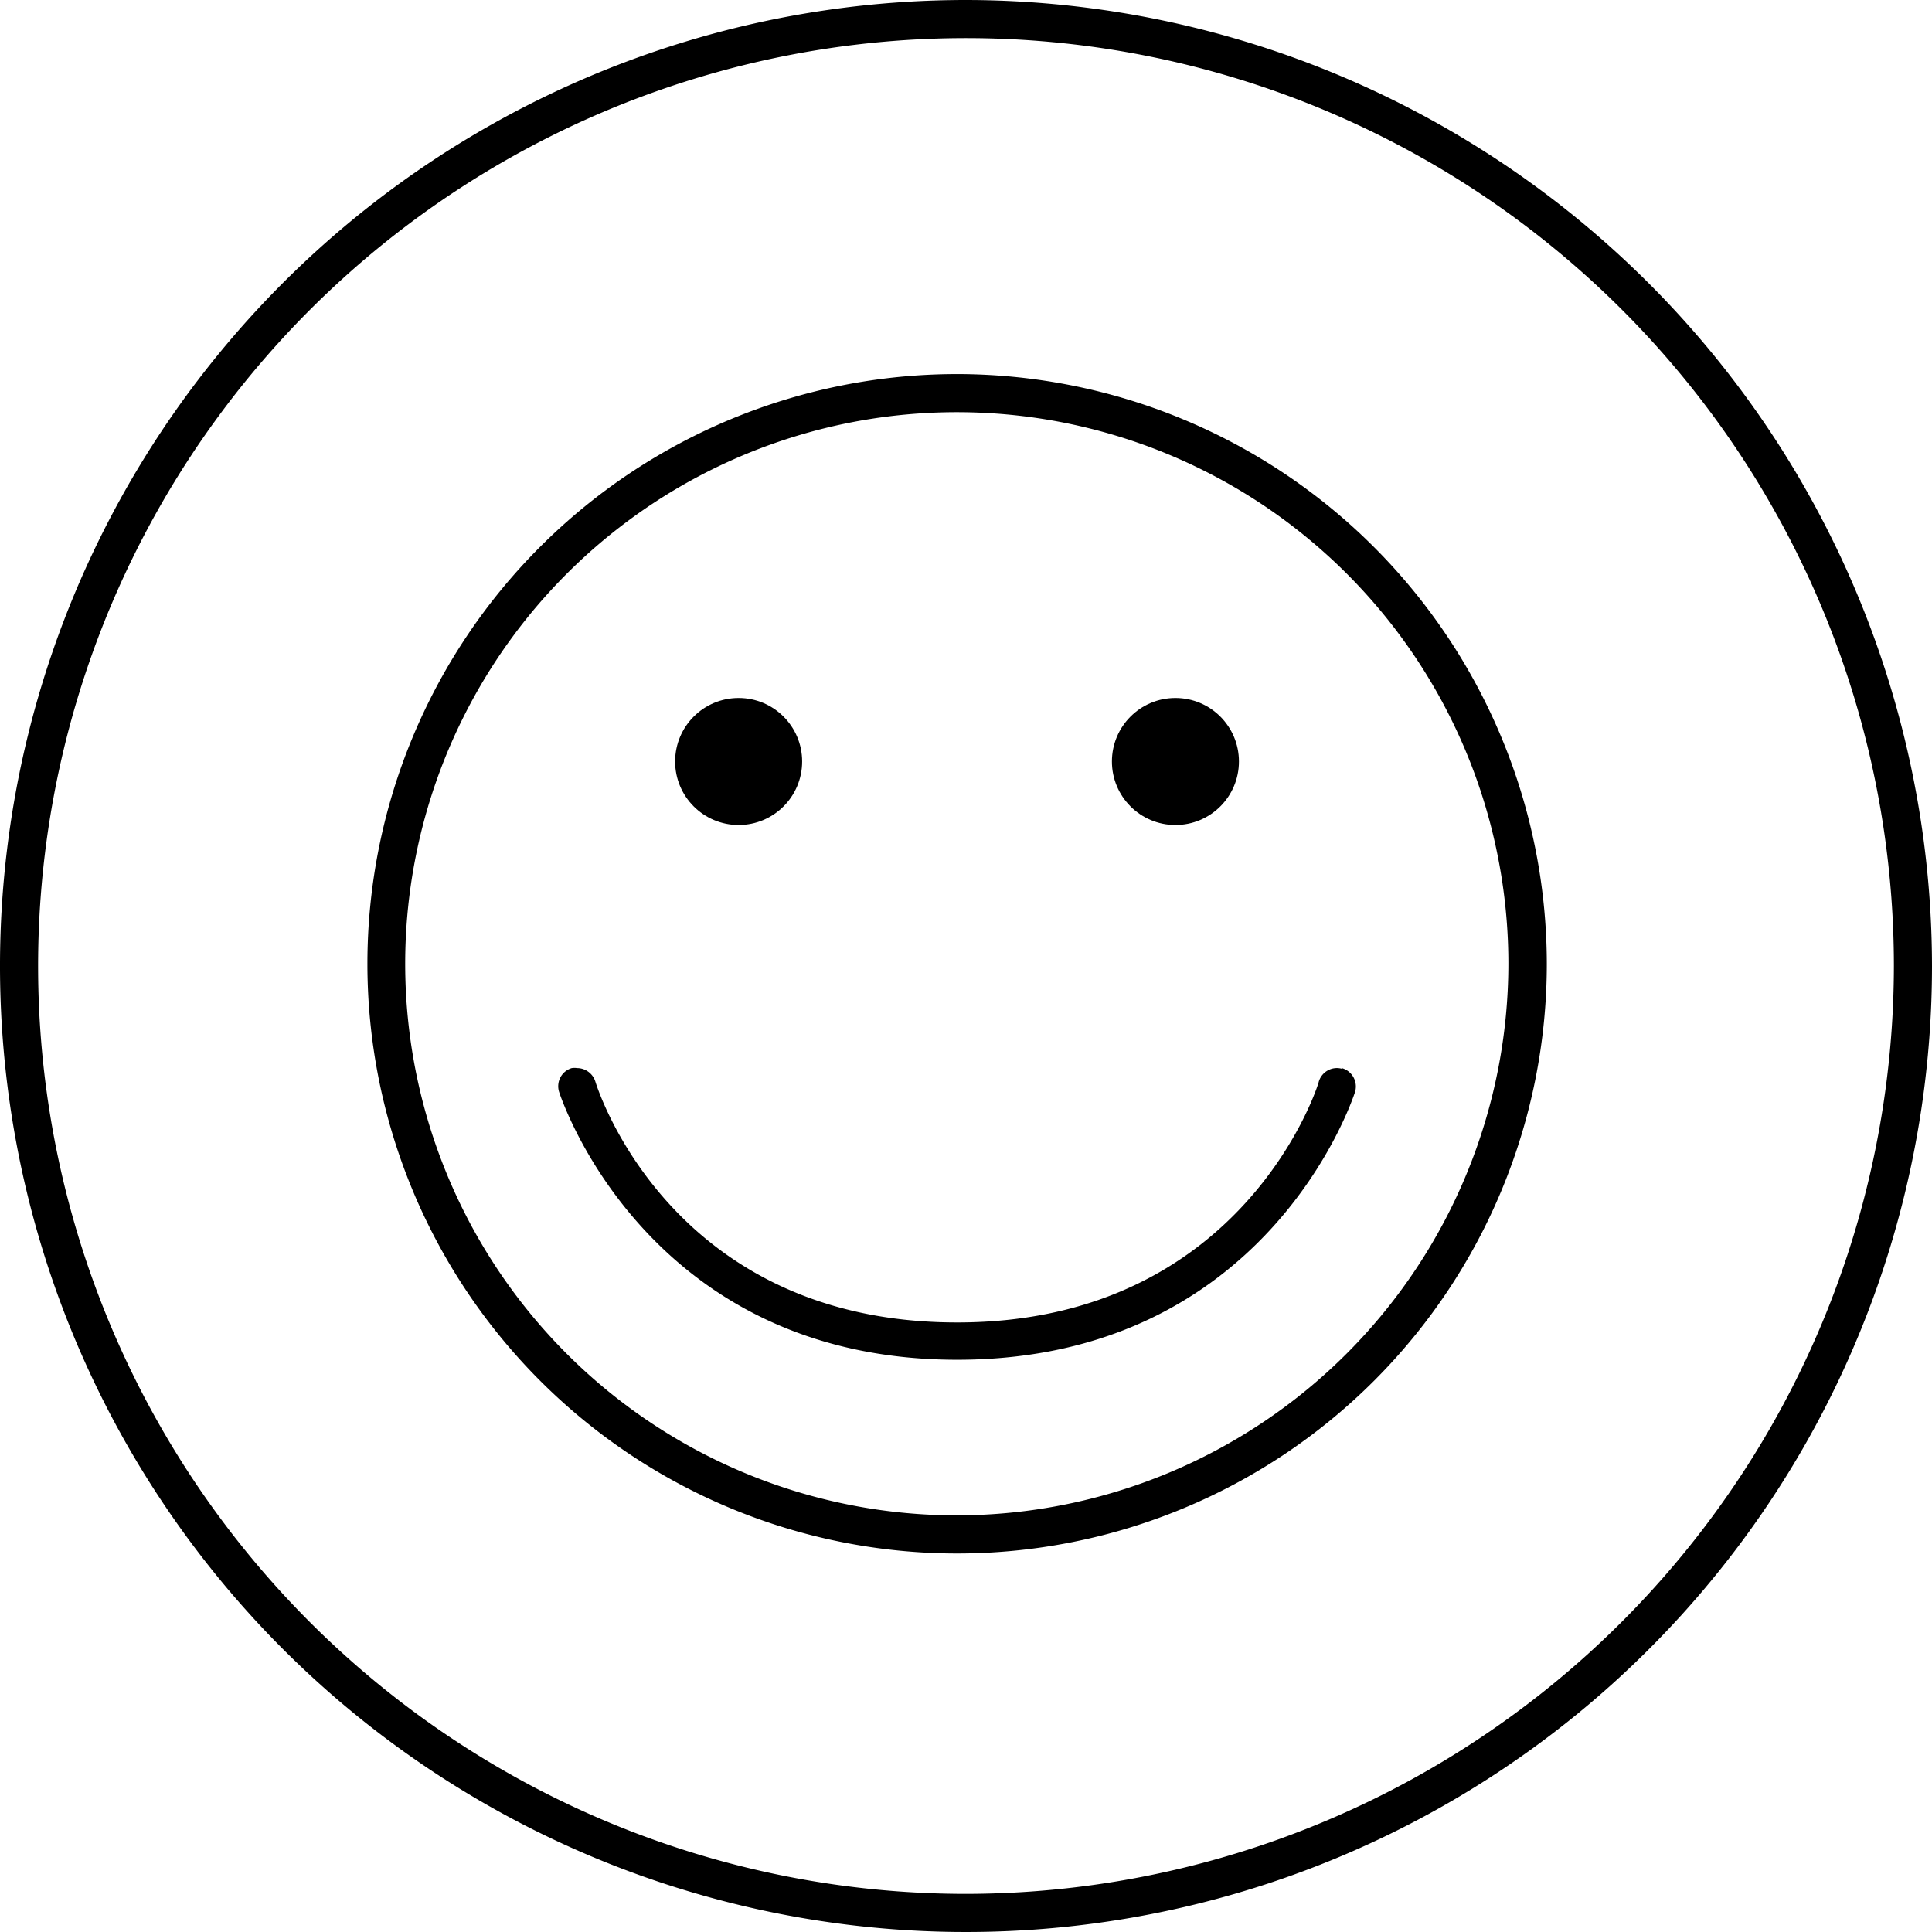 <svg xmlns="http://www.w3.org/2000/svg" viewBox="0 0 121.68 121.68"><title>Asset 5</title><g id="Layer_2" data-name="Layer 2"><g id="Layer_1-2" data-name="Layer 1"><path d="M60.84,0a60.84,60.84,0,1,0,60.84,60.84A60.91,60.91,0,0,0,60.84,0Zm0,119.28a58.44,58.44,0,1,1,58.44-58.44A58.51,58.51,0,0,1,60.84,119.28Z"/><path d="M60.28,23.56A37.14,37.14,0,1,0,97.42,60.7,37.18,37.18,0,0,0,60.28,23.56Zm0,71.88A34.74,34.74,0,1,1,95,60.7,34.78,34.78,0,0,1,60.28,95.44Z"/><circle cx="46.52" cy="47.96" r="4"/><circle cx="74.03" cy="47.96" r="4"/><path d="M84.54,67.32a1.17,1.17,0,0,0-.9.09,1.2,1.2,0,0,0-.58.71c0,.13-4.7,15.17-22.77,15.17C42.4,83.3,37.69,68.75,37.5,68.13a1.21,1.21,0,0,0-1.15-.86,1.18,1.18,0,0,0-.34,0,1.19,1.19,0,0,0-.8,1.49c.05.16,5.43,16.88,25.07,16.88,19.38,0,24.85-16.2,25.07-16.89a1.2,1.2,0,0,0-.81-1.47Z"/></g></g></svg>